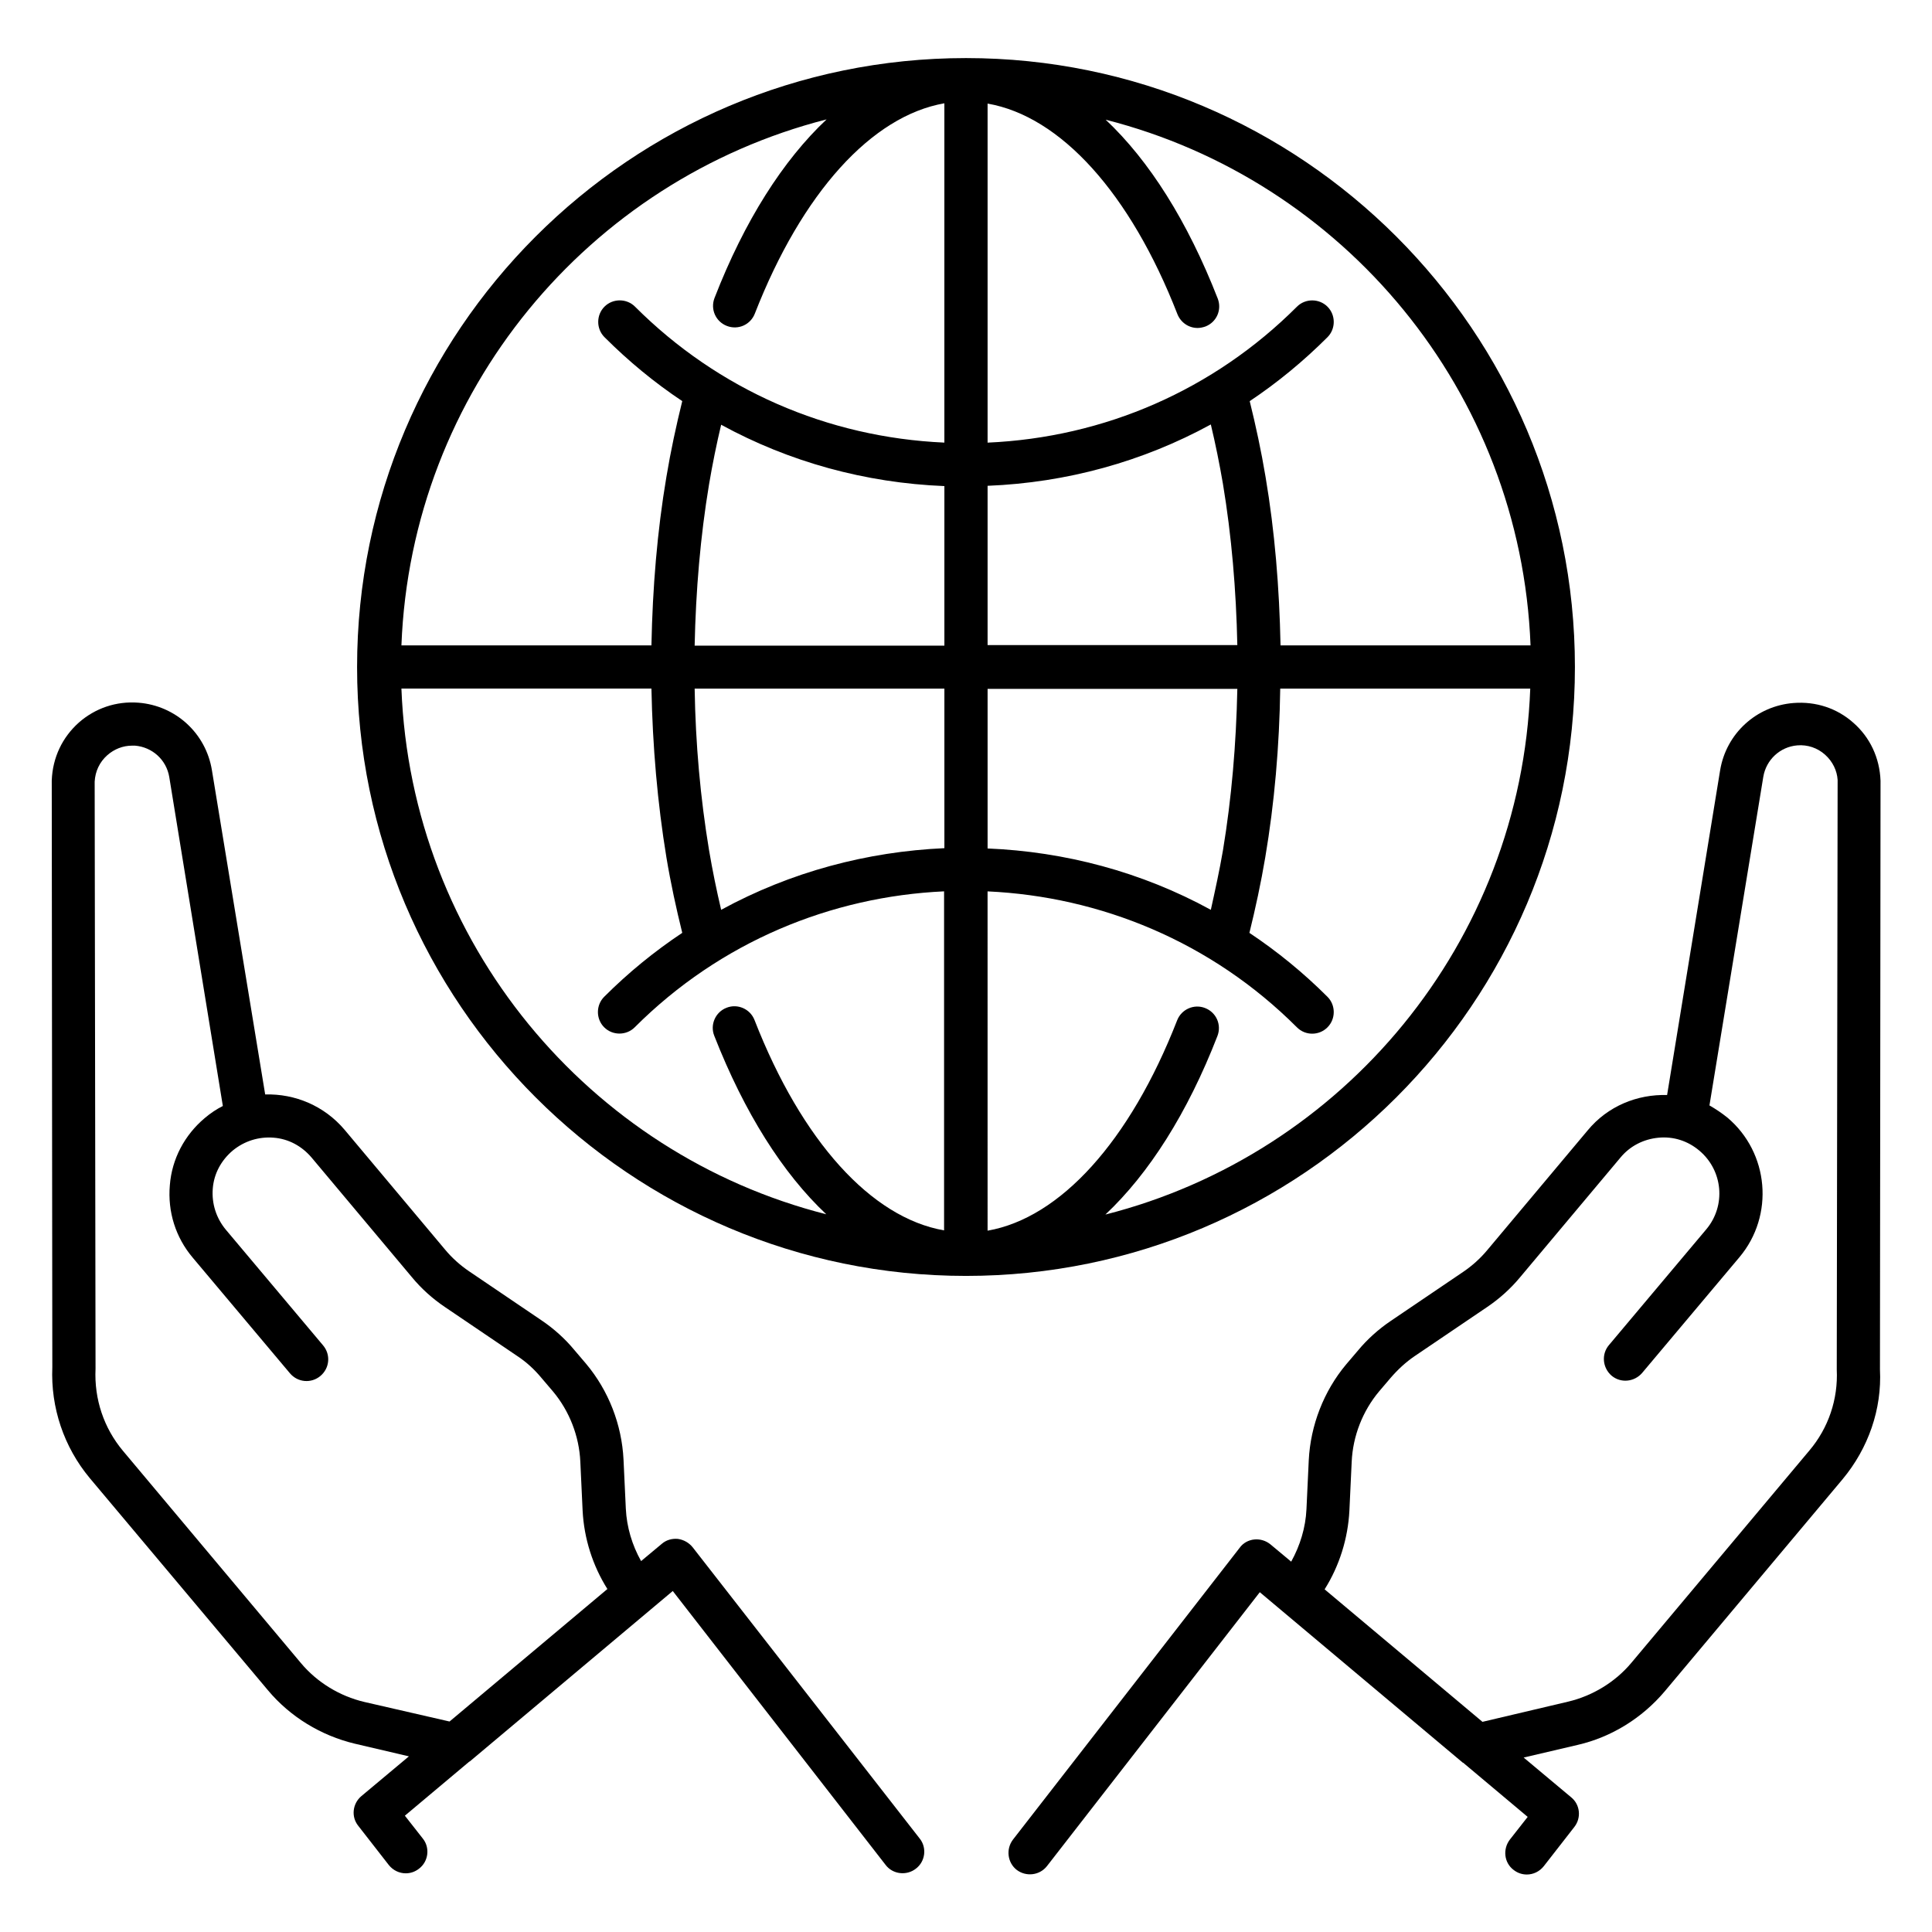 <?xml version="1.0" encoding="UTF-8"?>
<!-- Uploaded to: ICON Repo, www.svgrepo.com, Generator: ICON Repo Mixer Tools -->
<svg fill="#000000" width="800px" height="800px" version="1.1" viewBox="144 144 512 512" xmlns="http://www.w3.org/2000/svg">
 <g>
  <path d="m635.19 335.57c-4.352-3.894-10-5.727-15.879-5.266-9.848 0.762-17.863 8.09-19.465 17.863l-14.047 86.027c-7.863-0.23-15.727 2.902-21.07 9.391l-26.566 31.68c-1.832 2.215-4.047 4.199-6.414 5.801l-19.16 12.977c-3.281 2.215-6.258 4.887-8.777 7.938l-3.055 3.586c-5.953 7.098-9.465 16.184-9.922 25.418l-0.609 12.977c-0.23 4.887-1.68 9.617-4.047 13.895l-5.496-4.582c-1.223-0.992-2.75-1.449-4.273-1.297-1.527 0.152-2.977 0.918-3.894 2.215l-60.074 77.328c-1.91 2.519-1.449 6.106 0.992 8.016 2.519 1.91 6.106 1.449 8.016-0.992l56.41-72.594 5.727 4.809 48.09 40.383h0.078l17.098 14.352-4.734 6.031c-1.91 2.519-1.527 6.106 0.992 8.016 1.07 0.84 2.289 1.223 3.512 1.223 1.68 0 3.359-0.762 4.504-2.215l8.09-10.383c1.91-2.441 1.527-5.953-0.84-7.863l-12.594-10.535 14.352-3.359c8.93-2.062 17.023-7.098 22.977-14.121l47.176-56.258c6.871-8.246 10.457-18.625 9.922-29.082l0.152-156.03c-0.223-6.109-2.82-11.527-7.168-15.348zm-4.43 171.38c0.383 7.863-2.215 15.496-7.25 21.449l-47.176 56.258c-4.273 5.113-10.305 8.777-16.793 10.305l-22.672 5.344-41.832-35.113c3.894-6.184 6.184-13.434 6.566-20.84l0.609-12.977c0.305-6.793 2.902-13.434 7.25-18.625l3.055-3.586c1.91-2.215 4.047-4.199 6.414-5.801l19.16-12.977c3.281-2.215 6.258-4.887 8.777-7.938l26.566-31.68c2.519-3.055 6.106-4.887 10.078-5.266 3.969-0.383 7.785 0.84 10.84 3.434 6.258 5.266 7.098 14.578 1.832 20.84l-25.801 30.688c-2.062 2.441-1.68 6.031 0.688 8.09 2.441 2.062 6.031 1.68 8.09-0.688l25.801-30.688c9.312-11.07 7.863-27.711-3.207-37.023-1.527-1.223-3.129-2.289-4.734-3.207l14.273-87.098c0.762-4.504 4.426-7.938 9.008-8.32 2.75-0.23 5.344 0.688 7.328 2.441 2.062 1.832 3.207 4.273 3.359 6.719z"/>
  <path d="m327.56 554.04c-0.992-1.223-2.367-1.984-3.894-2.215-1.602-0.152-3.129 0.305-4.273 1.297l-5.496 4.582c-2.367-4.199-3.816-9.008-4.047-13.895l-0.609-12.977c-0.457-9.312-3.969-18.32-9.922-25.418l-3.055-3.586c-2.519-3.055-5.496-5.727-8.777-7.938l-19.16-12.977c-2.367-1.602-4.582-3.586-6.414-5.801l-26.566-31.68c-5.418-6.414-13.207-9.617-21.07-9.391l-14.121-85.957c-1.602-9.77-9.617-17.098-19.465-17.863-5.879-0.457-11.449 1.449-15.801 5.266-4.352 3.894-6.945 9.238-7.176 15.344l0.152 155.49c-0.457 10.688 3.055 21.145 9.922 29.391l47.25 56.258c5.879 7.023 14.047 11.984 22.977 14.121l14.352 3.359-12.594 10.535c-2.367 1.984-2.75 5.496-0.84 7.863l8.09 10.383c1.145 1.449 2.824 2.215 4.504 2.215 1.223 0 2.441-0.383 3.512-1.223 2.519-1.91 2.977-5.574 0.992-8.016l-4.734-6.031 17.098-14.352h0.078l48.09-40.383 5.727-4.809 56.41 72.594c1.91 2.519 5.574 2.902 8.016 0.992 2.519-1.91 2.977-5.574 0.992-8.016zm-87.023 40.992c-6.488-1.527-12.52-5.191-16.793-10.305l-47.176-56.258c-5.039-6.031-7.633-13.664-7.25-21.754l-0.23-155.57c0.152-2.75 1.297-5.191 3.359-7.023 1.832-1.602 4.121-2.519 6.566-2.519h0.762c4.582 0.383 8.32 3.742 9.082 8.32l14.199 87.176c-1.68 0.84-3.281 1.91-4.809 3.207-5.344 4.504-8.703 10.84-9.238 17.785-0.609 7.023 1.527 13.816 6.031 19.16l25.801 30.688c2.062 2.441 5.648 2.75 8.09 0.688 2.441-2.062 2.75-5.648 0.688-8.09l-25.801-30.691c-2.519-3.055-3.742-6.871-3.434-10.84 0.305-3.969 2.215-7.481 5.266-10.078 3.055-2.519 6.871-3.742 10.84-3.434 3.969 0.305 7.481 2.215 10.078 5.266l26.566 31.68c2.519 3.055 5.496 5.727 8.777 7.938l19.16 12.977c2.441 1.602 4.582 3.586 6.414 5.801l3.055 3.586c4.352 5.191 6.945 11.832 7.25 18.625l0.609 12.977c0.383 7.406 2.672 14.578 6.566 20.762l-41.832 35.113z"/>
  <path d="m561.37 320.76c0-89.008-72.367-161.37-161.37-161.37-89.008 0-161.37 72.367-161.37 161.37-0.004 89.008 72.441 161.37 161.37 161.37s161.37-72.363 161.37-161.37zm-11.758-5.723h-66.258c-0.305-15.266-1.527-30.23-3.969-44.656-1.145-6.871-2.594-13.586-4.199-20.074 7.328-4.887 14.273-10.609 20.609-16.945 2.215-2.215 2.215-5.879 0-8.09-2.215-2.215-5.879-2.215-8.09 0-22.062 22.062-50.992 34.656-81.984 36.031v-89.852c19.312 3.359 37.785 23.664 50.305 55.801 0.918 2.289 3.055 3.664 5.344 3.664 0.688 0 1.375-0.152 2.062-0.383 2.977-1.145 4.426-4.426 3.281-7.406-8.016-20.535-18.168-36.562-29.695-47.402 62.977 16.031 110 71.984 112.59 139.31zm-84.73 70.074c-18.398-10.078-38.703-15.418-59.16-16.258v-42.289h66.184c-0.305 14.656-1.527 29.008-3.816 42.824-0.918 5.34-2.062 10.531-3.207 15.723zm-129.77 0c-1.223-5.191-2.289-10.383-3.207-15.801-2.289-13.816-3.586-28.168-3.816-42.824h66.184v42.289c-20.457 0.918-40.688 6.258-59.16 16.336zm0-128.55c18.016 9.848 38.168 15.418 59.16 16.258v42.289h-66.184c0.305-14.578 1.527-29.008 3.816-42.746 0.918-5.422 1.988-10.688 3.207-15.801zm70.609 58.473v-42.289c20.992-0.84 41.145-6.414 59.16-16.258 1.223 5.113 2.289 10.383 3.207 15.727 2.289 13.742 3.512 28.168 3.816 42.746l-66.184-0.004zm-42.672-139.39c-11.527 10.84-21.754 26.871-29.695 47.328-1.145 2.977 0.305 6.258 3.281 7.406 2.977 1.145 6.258-0.305 7.406-3.281 12.52-32.062 30.992-52.367 50.227-55.723v89.922c-30.992-1.375-59.922-13.969-81.984-36.031-2.215-2.215-5.879-2.215-8.09 0-2.215 2.215-2.215 5.879 0 8.09 6.414 6.414 13.281 12.062 20.609 16.945-1.602 6.488-3.055 13.207-4.199 20.074-2.441 14.426-3.664 29.391-3.969 44.656h-66.254c2.594-67.328 49.617-123.28 112.67-139.39zm-112.67 150.84h66.258c0.305 15.266 1.602 30.305 3.969 44.73 1.145 6.871 2.594 13.512 4.199 20-7.328 4.887-14.199 10.457-20.688 16.945-2.215 2.215-2.215 5.879 0 8.09 2.215 2.215 5.879 2.215 8.09 0 22.746-22.746 52.137-34.656 81.984-36.031v89.848c-19.312-3.359-37.711-23.664-50.227-55.723-1.145-2.977-4.504-4.426-7.406-3.281-2.977 1.145-4.426 4.504-3.281 7.406 8.016 20.457 18.168 36.488 29.695 47.328-62.898-15.957-110-71.984-112.59-139.31zm186.56 139.39c11.527-10.84 21.754-26.871 29.695-47.328 1.145-2.977-0.305-6.258-3.281-7.406-2.902-1.145-6.258 0.305-7.406 3.281-12.52 32.062-30.992 52.367-50.227 55.723l-0.004-89.918c29.848 1.375 59.234 13.281 81.984 36.031 1.145 1.145 2.594 1.68 4.047 1.68 1.449 0 2.902-0.535 4.047-1.68 2.215-2.215 2.215-5.879 0-8.09-6.414-6.414-13.359-12.062-20.688-16.945 1.602-6.488 3.055-13.207 4.199-20 2.441-14.426 3.742-29.465 3.969-44.73h66.258c-2.519 67.324-49.543 123.35-112.59 139.38z"/>
 </g>
</svg>